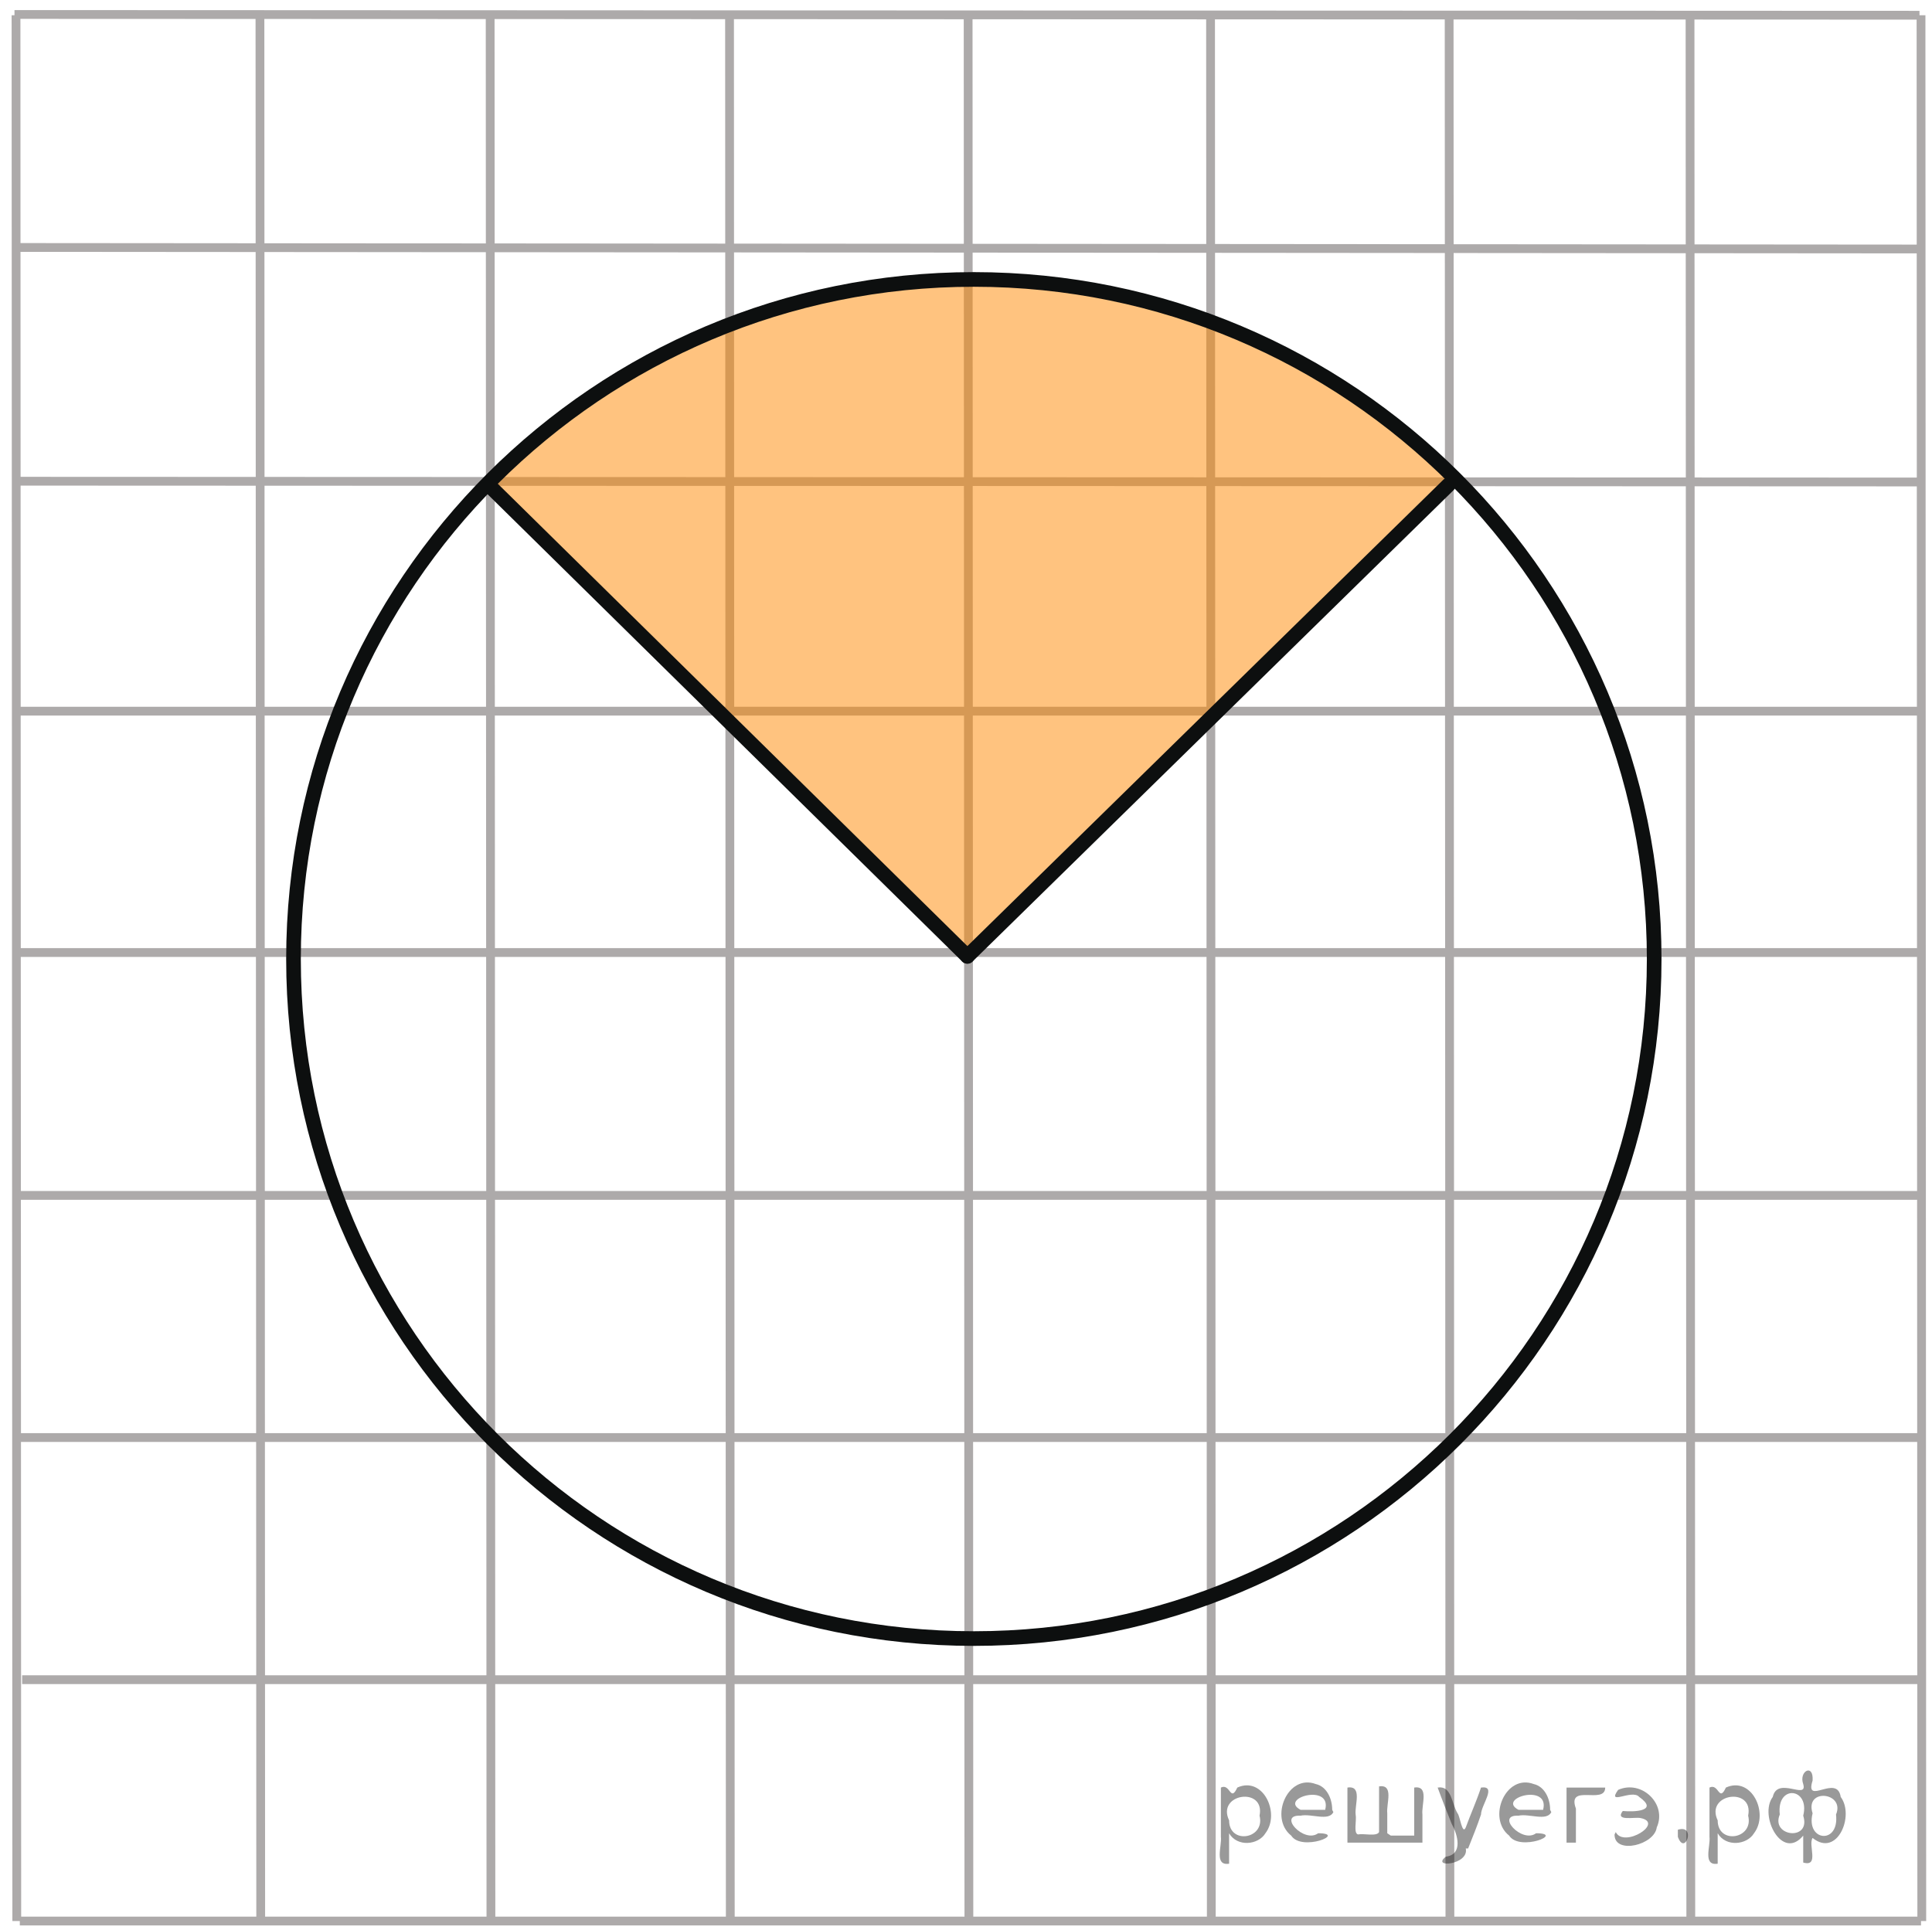 <?xml version="1.0" encoding="utf-8"?>
<!-- Generator: Adobe Illustrator 16.0.0, SVG Export Plug-In . SVG Version: 6.00 Build 0)  -->
<!DOCTYPE svg PUBLIC "-//W3C//DTD SVG 1.1//EN" "http://www.w3.org/Graphics/SVG/1.1/DTD/svg11.dtd">
<svg version="1.1" id="Слой_1" xmlns="http://www.w3.org/2000/svg" xmlns:xlink="http://www.w3.org/1999/xlink" x="0px" y="0px"
	 width="164.891px" height="164.736px" viewBox="0 0 164.891 164.736" enable-background="new 0 0 164.891 164.736"
	 xml:space="preserve">
<line fill="none" stroke="#ADAAAA" stroke-width="0.75" stroke-miterlimit="10" x1="1.367" y1="41.08" x2="163.954" y2="41.146"/>
<line fill="none" stroke="#ADAAAA" stroke-width="0.75" stroke-miterlimit="10" x1="1.367" y1="60.71" x2="163.954" y2="60.71"/>
<line fill="none" stroke="#ADAAAA" stroke-width="0.75" stroke-miterlimit="10" x1="1.432" y1="81.315" x2="163.954" y2="81.315"/>
<line fill="none" stroke="#ADAAAA" stroke-width="0.75" stroke-miterlimit="10" x1="1.367" y1="102.048" x2="163.954" y2="102.048"/>
<line fill="none" stroke="#ADAAAA" stroke-width="0.75" stroke-miterlimit="10" x1="1.367" y1="122.719" x2="163.954" y2="122.719"/>
<line fill="none" stroke="#ADAAAA" stroke-width="0.75" stroke-miterlimit="10" x1="1.888" y1="143.39" x2="163.954" y2="143.39"/>
<line fill="none" stroke="#ADAAAA" stroke-width="0.75" stroke-miterlimit="10" x1="1.691" y1="163.994" x2="163.954" y2="163.994"/>
<line fill="none" stroke="#ADAAAA" stroke-width="0.75" stroke-miterlimit="10" x1="1.302" y1="21.125" x2="163.888" y2="21.256"/>
<line fill="none" stroke="#ADAAAA" stroke-width="0.75" stroke-miterlimit="10" x1="1.236" y1="1.235" x2="163.823" y2="1.301"/>
<line fill="none" stroke="#ADAAAA" stroke-width="0.75" stroke-miterlimit="10" x1="1.367" y1="1.301" x2="1.432" y2="163.994"/>
<line fill="none" stroke="#ADAAAA" stroke-width="0.75" stroke-miterlimit="10" x1="22.186" y1="1.301" x2="22.251" y2="163.994"/>
<line fill="none" stroke="#ADAAAA" stroke-width="0.75" stroke-miterlimit="10" x1="41.834" y1="1.235" x2="41.899" y2="163.994"/>
<line fill="none" stroke="#ADAAAA" stroke-width="0.75" stroke-miterlimit="10" x1="62.264" y1="1.301" x2="62.328" y2="163.994"/>
<line fill="none" stroke="#ADAAAA" stroke-width="0.75" stroke-miterlimit="10" x1="82.628" y1="1.301" x2="82.692" y2="163.994"/>
<line fill="none" stroke="#ADAAAA" stroke-width="0.75" stroke-miterlimit="10" x1="103.317" y1="1.235" x2="103.382" y2="163.994"/>
<line fill="none" stroke="#ADAAAA" stroke-width="0.75" stroke-miterlimit="10" x1="123.681" y1="1.301" x2="123.746" y2="163.994"/>
<line fill="none" stroke="#ADAAAA" stroke-width="0.75" stroke-miterlimit="10" x1="144.24" y1="1.301" x2="144.305" y2="163.994"/>
<line fill="none" stroke="#ADAAAA" stroke-width="0.75" stroke-miterlimit="10" x1="163.954" y1="1.301" x2="164.019" y2="163.994"/>
<path opacity="0.5" fill="#FF8800" enable-background="new    " d="M112.863,31.66l11.544,9.42L82.61,81.64L41.758,41.146
	c2.837-2.633,9.032-8.538,12.563-9.528c5.625-3.25,3.939-1.611,14.375-6.083c7.583-1.996,19.459-2.833,30.761,0.649L112.863,31.66z"
	/>
<path fill="none" stroke="#0D0F0F" stroke-width="1.25" stroke-linecap="round" stroke-linejoin="round" stroke-miterlimit="8" d="
	M83.115,23.855c-32.071,0-58.066,25.971-58.066,58.013s25.995,58.012,58.066,58.012c32.069,0,58.065-25.971,58.065-58.012
	C141.182,49.826,115.186,23.855,83.115,23.855L83.115,23.855z"/>
<line fill="none" stroke="#0D0F0F" stroke-width="1.25" stroke-linecap="round" stroke-linejoin="round" stroke-miterlimit="8" x1="82.563" y1="81.64" x2="41.77" y2="41.469"/>
<line fill="none" stroke="#0D0F0F" stroke-width="1.25" stroke-linecap="round" stroke-linejoin="round" stroke-miterlimit="8" x1="82.563" y1="81.64" x2="123.615" y2="41.405"/>
<g style="stroke:none;fill:#000;fill-opacity:0.4" > <path d="m 104.9,156.6 c 0,0.8 0,1.6 0,2.5 -1.3,0.2 -0.6,-1.5 -0.7,-2.3 0,-1.4 0,-2.8 0,-4.2 0.8,-0.4 0.8,1.3 1.4,0.0 2.2,-1.0 3.7,2.2 2.4,3.9 -0.6,1.0 -2.4,1.2 -3.1,0.0 z m 2.6,-1.6 c 0.5,-2.5 -3.7,-1.9 -2.6,0.4 0.0,2.1 3.1,1.6 2.6,-0.4 z" /> <path d="m 113.8,154.7 c -0.4,0.8 -1.9,0.1 -2.8,0.3 -2.0,-0.1 0.3,2.4 1.5,1.5 2.5,0.0 -1.4,1.6 -2.3,0.2 -1.9,-1.5 -0.3,-5.3 2.1,-4.4 0.9,0.2 1.4,1.2 1.4,2.2 z m -0.7,-0.2 c 0.6,-2.3 -4.0,-1.0 -2.1,0.0 0.7,0 1.4,-0.0 2.1,-0.0 z" /> <path d="m 118.7,156.7 c 0.6,0 1.3,0 2.0,0 0,-1.3 0,-2.7 0,-4.1 1.3,-0.2 0.6,1.5 0.7,2.3 0,0.8 0,1.6 0,2.4 -2.1,0 -4.2,0 -6.4,0 0,-1.5 0,-3.1 0,-4.7 1.3,-0.2 0.6,1.5 0.7,2.3 0.1,0.5 -0.2,1.6 0.2,1.7 0.5,-0.1 1.6,0.2 1.8,-0.2 0,-1.3 0,-2.6 0,-3.9 1.3,-0.2 0.6,1.5 0.7,2.3 0,0.5 0,1.1 0,1.7 z" /> <path d="m 125.1,157.8 c 0.3,1.4 -3.0,1.7 -1.7,0.7 1.5,-0.2 1.0,-1.9 0.5,-2.8 -0.4,-1.0 -0.8,-2.0 -1.2,-3.1 1.2,-0.2 1.2,1.4 1.7,2.2 0.2,0.2 0.4,1.9 0.7,1.2 0.4,-1.1 0.9,-2.2 1.3,-3.4 1.4,-0.2 0.0,1.5 -0.0,2.3 -0.3,0.9 -0.7,1.9 -1.1,2.9 z" /> <path d="m 132.4,154.7 c -0.4,0.8 -1.9,0.1 -2.8,0.3 -2.0,-0.1 0.3,2.4 1.5,1.5 2.5,0.0 -1.4,1.6 -2.3,0.2 -1.9,-1.5 -0.3,-5.3 2.1,-4.4 0.9,0.2 1.4,1.2 1.4,2.2 z m -0.7,-0.2 c 0.6,-2.3 -4.0,-1.0 -2.1,0.0 0.7,0 1.4,-0.0 2.1,-0.0 z" /> <path d="m 133.7,157.3 c 0,-1.5 0,-3.1 0,-4.7 1.1,0 2.2,0 3.3,0 0.0,1.5 -3.3,-0.4 -2.5,1.8 0,0.9 0,1.9 0,2.9 -0.2,0 -0.5,0 -0.7,0 z" /> <path d="m 137.9,156.4 c 0.7,1.4 4.2,-0.8 2.1,-1.2 -0.5,-0.1 -2.2,0.3 -1.5,-0.6 1.0,0.1 3.1,0.0 1.4,-1.2 -0.6,-0.7 -2.8,0.8 -1.8,-0.6 2.0,-0.9 4.2,1.2 3.3,3.2 -0.2,1.5 -3.5,2.3 -3.6,0.7 l 0,-0.1 0,-0.0 0,0 z" /> <path d="m 143.2,156.2 c 1.6,-0.5 0.6,2.3 -0.0,0.6 -0.0,-0.2 0.0,-0.4 0.0,-0.6 z" /> <path d="m 146.6,156.6 c 0,0.8 0,1.6 0,2.5 -1.3,0.2 -0.6,-1.5 -0.7,-2.3 0,-1.4 0,-2.8 0,-4.2 0.8,-0.4 0.8,1.3 1.4,0.0 2.2,-1.0 3.7,2.2 2.4,3.9 -0.6,1.0 -2.4,1.2 -3.1,0.0 z m 2.6,-1.6 c 0.5,-2.5 -3.7,-1.9 -2.6,0.4 0.0,2.1 3.1,1.6 2.6,-0.4 z" /> <path d="m 151.9,154.9 c -0.8,1.9 2.7,2.3 2.0,0.1 0.6,-2.4 -2.3,-2.7 -2.0,-0.1 z m 2.0,4.2 c 0,-0.8 0,-1.6 0,-2.4 -1.8,2.2 -3.8,-1.7 -2.6,-3.3 0.4,-1.8 3.0,0.3 2.6,-1.1 -0.4,-1.1 0.9,-1.8 0.8,-0.3 -0.7,2.2 2.1,-0.6 2.4,1.4 1.2,1.6 -0.3,5.2 -2.4,3.5 -0.4,0.6 0.6,2.5 -0.8,2.1 z m 2.8,-4.2 c 0.8,-1.9 -2.7,-2.3 -2.0,-0.1 -0.6,2.4 2.3,2.7 2.0,0.1 z" /> </g></svg>

<!--File created and owned by https://sdamgia.ru. Copying is prohibited. All rights reserved.-->
